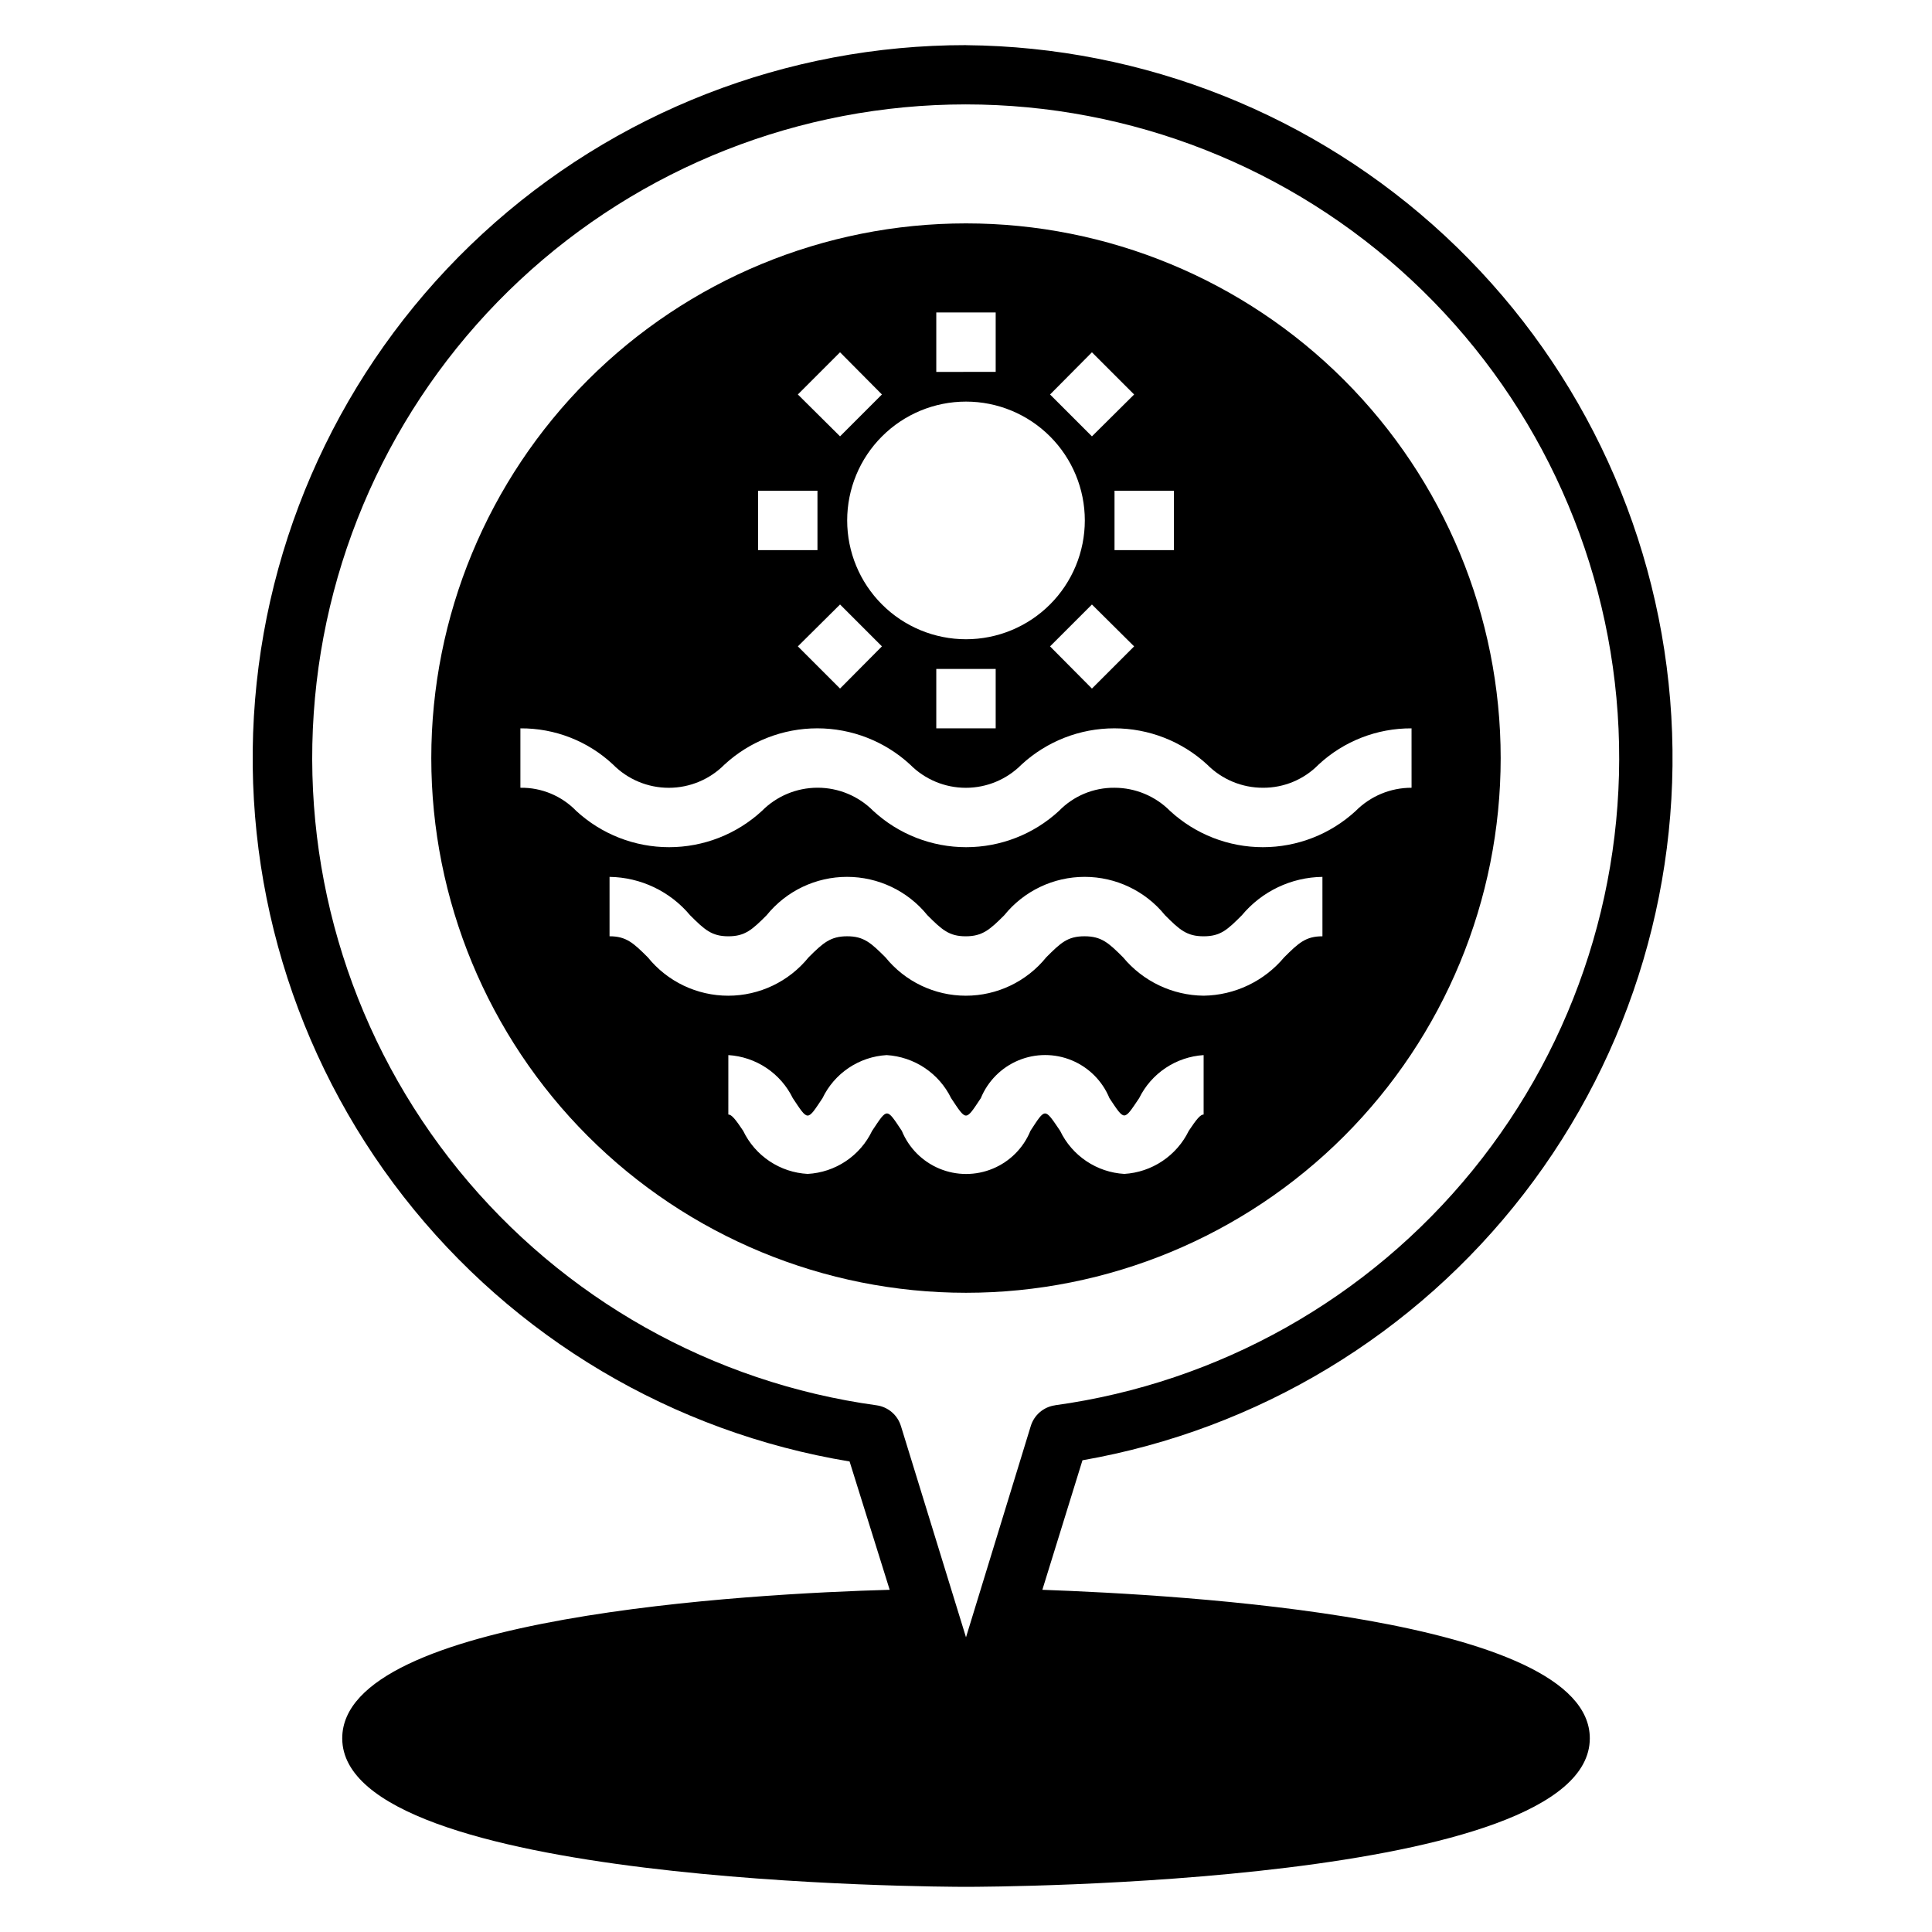 <?xml version="1.0" encoding="UTF-8"?>
<!-- Uploaded to: SVG Repo, www.svgrepo.com, Generator: SVG Repo Mixer Tools -->
<svg fill="#000000" width="800px" height="800px" version="1.1" viewBox="144 144 512 512" xmlns="http://www.w3.org/2000/svg">
 <g>
  <path d="m400 203.2c-37.582 0-73.621 14.926-100.2 41.5-26.574 26.574-41.504 62.613-41.504 100.2 0 37.578 14.93 73.621 41.504 100.2 26.574 26.57 62.613 41.5 100.2 41.5 37.578 0 73.621-14.93 100.19-41.5 26.574-26.574 41.504-62.617 41.504-100.2 0-37.582-14.93-73.621-41.504-100.2-26.57-26.574-62.613-41.5-100.19-41.5zm39.359 86.594v-15.746h15.742v15.742zm5.195 25.504-11.18 11.18-11.098-11.18 11.098-11.098zm-11.18-77.934 11.18 11.18-11.18 11.098-11.098-11.098zm-41.25-10.551h15.742v15.742l-15.742 0.004zm7.871 23.617h0.004c8.352 0 16.359 3.316 22.266 9.223 5.902 5.906 9.223 13.914 9.223 22.266 0 8.352-3.32 16.359-9.223 22.266-5.906 5.906-13.914 9.223-22.266 9.223s-16.363-3.316-22.266-9.223c-5.906-5.906-9.223-13.914-9.223-22.266 0-8.352 3.316-16.359 9.223-22.266 5.902-5.906 13.914-9.223 22.266-9.223zm7.871 70.848v15.742l-15.742 0.004v-15.746zm-30.148-5.984-11.098 11.18-11.18-11.18 11.18-11.098zm-11.098-77.934 11.098 11.18-11.098 11.098-11.18-11.098zm-21.727 36.688h15.742v15.742h-15.742zm118.08 165.31c-0.867 0-1.891 1.258-3.938 4.328-1.582 3.246-3.996 6.012-7 8.016-3 2.008-6.481 3.18-10.082 3.398-3.598-0.207-7.07-1.379-10.059-3.387-2.992-2.008-5.391-4.777-6.945-8.027-4.172-6.141-3.856-6.141-7.871 0-1.859 4.535-5.449 8.141-9.977 10.02-4.523 1.883-9.613 1.883-14.137 0-4.523-1.879-8.113-5.484-9.973-10.02-4.094-6.141-3.777-6.141-7.871 0h-0.004c-1.559 3.262-3.969 6.039-6.977 8.047-3.004 2.008-6.496 3.172-10.105 3.367-3.609-0.195-7.098-1.359-10.102-3.367-3.008-2.008-5.418-4.785-6.981-8.047-2.047-3.07-3.07-4.328-3.938-4.328l0.004-15.746c3.602 0.223 7.082 1.395 10.082 3.398 3.004 2.008 5.418 4.773 7 8.016 4.094 6.141 3.777 6.141 7.871 0 1.555-3.246 3.953-6.019 6.945-8.027 2.988-2.008 6.461-3.176 10.059-3.387 3.602 0.223 7.082 1.395 10.082 3.398 3.004 2.008 5.418 4.773 7 8.016 4.094 6.141 3.777 6.141 7.871 0 1.859-4.531 5.449-8.137 9.977-10.02 4.523-1.879 9.609-1.879 14.137 0 4.523 1.883 8.113 5.488 9.973 10.02 4.094 6.141 3.777 6.062 7.871 0 1.59-3.238 4.008-6 7.008-8.004 3-2.004 6.477-3.18 10.078-3.41zm31.488-47.23c-4.41 0-6.297 1.73-10.156 5.59v-0.004c-5.293 6.328-13.082 10.039-21.332 10.156-8.258-0.086-16.062-3.801-21.336-10.156-3.856-3.856-5.746-5.59-10.234-5.59s-6.297 1.73-10.156 5.59h0.004c-5.203 6.426-13.027 10.16-21.293 10.16-8.27 0-16.094-3.734-21.297-10.16-3.856-3.856-5.746-5.59-10.152-5.59-4.41 0-6.375 1.73-10.234 5.59-5.203 6.426-13.027 10.16-21.293 10.16-8.27 0-16.094-3.734-21.297-10.16-3.856-3.856-5.746-5.59-10.152-5.59v-15.742c8.25 0.117 16.039 3.824 21.332 10.156 3.856 3.856 5.746 5.59 10.156 5.59 4.41 0 6.297-1.73 10.156-5.59h-0.004c5.203-6.43 13.027-10.16 21.297-10.16 8.266 0 16.09 3.731 21.293 10.16 3.856 3.856 5.746 5.59 10.156 5.59s6.375-1.73 10.234-5.59h-0.004c5.203-6.43 13.027-10.16 21.293-10.16 8.27 0 16.094 3.731 21.297 10.16 3.856 3.856 5.746 5.59 10.234 5.59 4.488 0 6.297-1.73 10.156-5.59h-0.004c5.289-6.34 13.082-10.051 21.332-10.156zm23.617-39.359-0.004-0.004c-5.555-0.012-10.883 2.199-14.797 6.141-6.703 6.18-15.484 9.609-24.602 9.609-9.117 0-17.898-3.43-24.602-9.609-3.894-3.922-9.191-6.133-14.719-6.141-5.543-0.055-10.863 2.164-14.723 6.141-6.699 6.18-15.484 9.609-24.598 9.609-9.117 0-17.898-3.43-24.602-9.609-3.902-3.938-9.215-6.152-14.758-6.152-5.547 0-10.859 2.215-14.762 6.152-6.703 6.18-15.484 9.609-24.602 9.609-9.113 0-17.898-3.43-24.598-9.609-3.875-4.004-9.23-6.227-14.801-6.141v-15.742c9.117-0.07 17.91 3.367 24.562 9.602 3.902 3.938 9.215 6.152 14.758 6.152s10.859-2.215 14.762-6.152c6.699-6.18 15.484-9.609 24.598-9.609 9.117 0 17.898 3.43 24.602 9.609 3.902 3.938 9.215 6.152 14.762 6.152 5.543 0 10.855-2.215 14.758-6.152 6.703-6.18 15.484-9.609 24.602-9.609 9.113 0 17.898 3.43 24.598 9.609 3.914 3.945 9.246 6.156 14.801 6.141 5.535 0.027 10.848-2.188 14.719-6.141 6.695-6.219 15.504-9.652 24.641-9.602z"/>
  <path d="m400 155.96c-47.449-0.027-93.168 17.797-128.07 49.934-34.906 32.137-56.441 76.23-60.332 123.52-3.887 47.285 10.16 94.305 39.352 131.71 29.188 37.402 71.383 62.457 118.2 70.18l10.625 34.008c-36.605 1.023-145.08 6.926-145.08 39.359 0 38.887 158.54 39.359 165.31 39.359 6.769 0 165.31-0.473 165.31-39.359 0-32.117-108.48-38.023-145.08-39.359l10.629-34.32v-0.004c46.43-8.121 88.145-33.305 116.96-70.602s42.645-84.02 38.781-130.99c-3.867-46.973-25.148-90.805-59.672-122.89-34.523-32.086-79.793-50.109-126.92-50.535zm23.617 360.46h-0.004c-3.043 0.422-5.562 2.57-6.453 5.512l-17.16 55.969-17.238-55.969h-0.004c-0.891-2.941-3.41-5.09-6.453-5.512-43.473-5.984-83.055-28.246-110.74-62.293-27.688-34.043-41.422-77.328-38.422-121.11s22.504-84.789 54.578-114.74c32.07-29.953 74.32-46.609 118.2-46.609 43.883 0 86.129 16.656 118.2 46.609 32.074 29.949 51.578 70.957 54.578 114.74s-10.734 87.066-38.422 121.11c-27.688 34.047-67.27 56.309-110.74 62.293z"/>
 </g>
</svg>